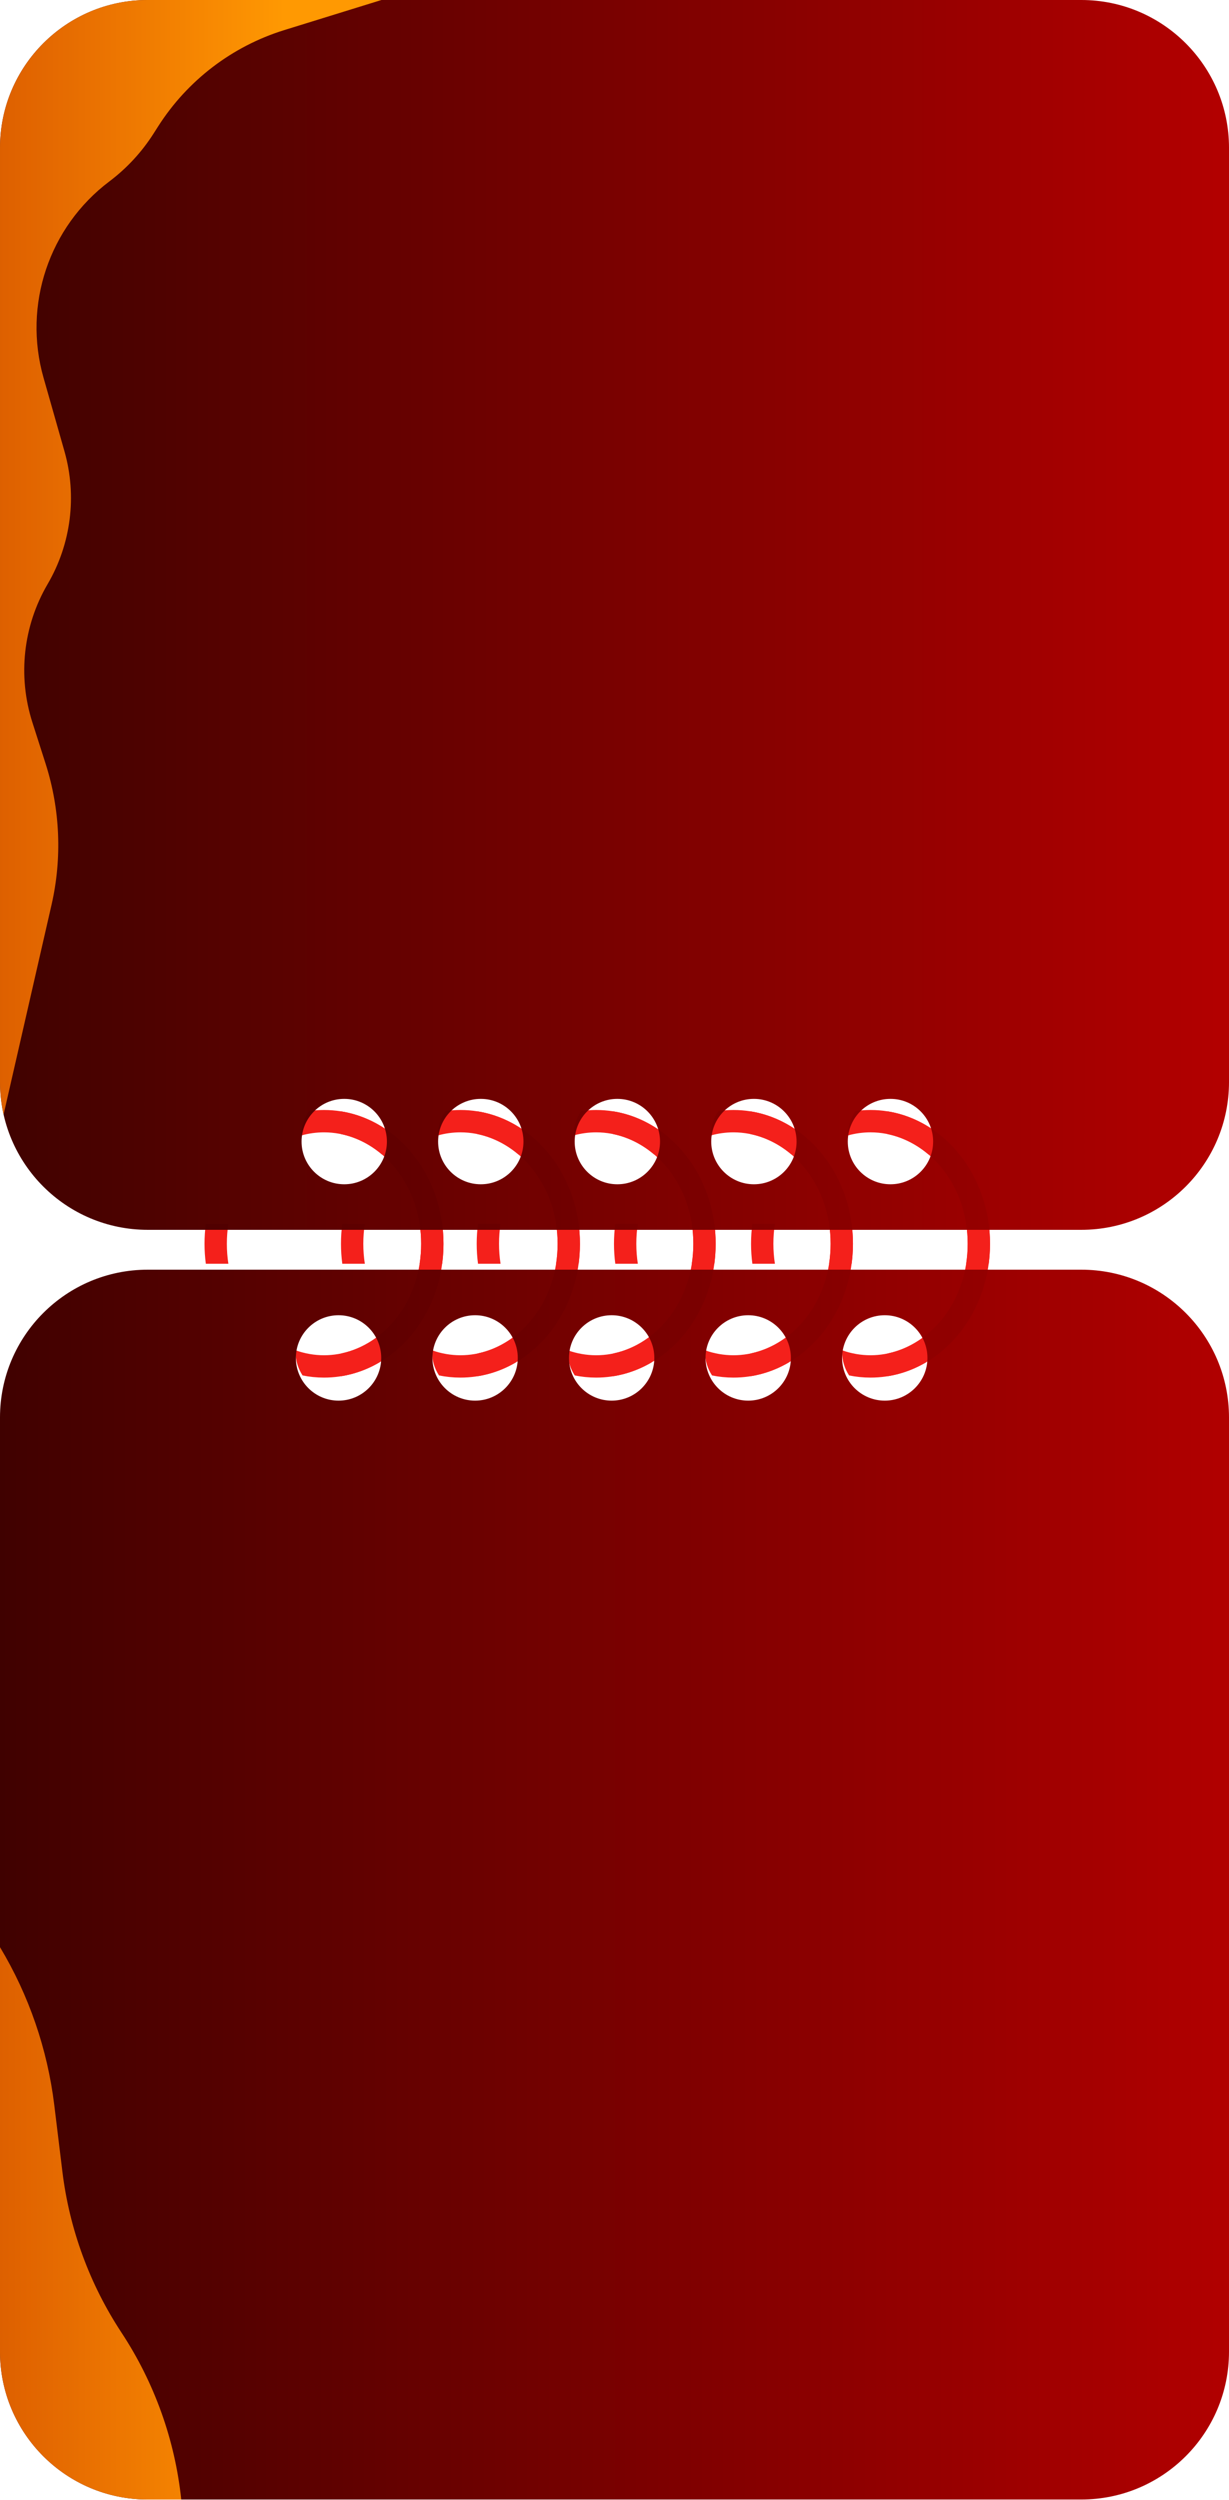 <svg width="335" height="681" viewBox="0 0 335 681" fill="none" xmlns="http://www.w3.org/2000/svg">
<g clip-path="url(#clip0_564_333)">
<path fill-rule="evenodd" clip-rule="evenodd" d="M335.001 40.264C335.001 18.027 316.974 -0 294.736 -0L40.266 -0C18.028 -0 0.001 18.027 0.001 40.264L0.001 294.735C0.001 316.972 18.028 334.999 40.266 334.999L294.736 334.999C316.974 334.999 335.001 316.972 335.001 294.735L335.001 40.264ZM231.089 310.959C231.089 317.383 236.297 322.591 242.721 322.591C249.145 322.591 254.353 317.383 254.353 310.959C254.353 304.535 249.145 299.327 242.721 299.327C236.297 299.327 231.089 304.535 231.089 310.959ZM193.867 310.959C193.867 317.383 199.075 322.591 205.499 322.591C211.923 322.591 217.131 317.383 217.131 310.959C217.131 304.535 211.923 299.327 205.499 299.327C199.075 299.327 193.867 304.535 193.867 310.959ZM156.645 310.959C156.645 317.383 161.852 322.591 168.277 322.591C174.701 322.591 179.909 317.383 179.909 310.959C179.909 304.535 174.701 299.327 168.277 299.327C161.852 299.327 156.645 304.535 156.645 310.959ZM93.832 322.591C87.408 322.591 82.2 317.383 82.2 310.959C82.2 304.535 87.408 299.327 93.832 299.327C100.256 299.327 105.464 304.535 105.464 310.959C105.464 317.383 100.256 322.591 93.832 322.591ZM131.054 322.591C124.63 322.591 119.422 317.383 119.422 310.959C119.422 304.535 124.63 299.327 131.054 299.327C137.479 299.327 142.686 304.535 142.686 310.959C142.686 317.383 137.479 322.591 131.054 322.591Z" fill="url(#paint0_linear_564_333)"/>
<path fill-rule="evenodd" clip-rule="evenodd" d="M5.28007e-06 640.59C2.36397e-06 662.828 18.027 680.855 40.265 680.855L294.735 680.855C316.973 680.855 335 662.828 335 640.59L335 386.12C335 363.882 316.973 345.855 294.735 345.855L40.265 345.855C18.027 345.855 4.15659e-05 363.882 3.86498e-05 386.12L5.28007e-06 640.59ZM103.912 369.895C103.912 363.471 98.704 358.263 92.28 358.263C85.856 358.263 80.648 363.471 80.648 369.895C80.648 376.319 85.856 381.527 92.28 381.527C98.704 381.527 103.912 376.319 103.912 369.895ZM141.134 369.895C141.134 363.471 135.926 358.263 129.502 358.263C123.078 358.263 117.87 363.471 117.87 369.895C117.87 376.319 123.078 381.527 129.502 381.527C135.926 381.527 141.134 376.319 141.134 369.895ZM178.356 369.895C178.356 363.471 173.149 358.263 166.724 358.263C160.3 358.263 155.092 363.471 155.092 369.895C155.092 376.319 160.3 381.527 166.724 381.527C173.149 381.527 178.356 376.319 178.356 369.895ZM241.169 358.263C247.593 358.263 252.801 363.471 252.801 369.895C252.801 376.319 247.593 381.527 241.169 381.527C234.745 381.527 229.537 376.319 229.537 369.895C229.537 363.471 234.745 358.263 241.169 358.263ZM203.947 358.263C210.371 358.263 215.579 363.471 215.579 369.895C215.579 376.319 210.371 381.527 203.947 381.527C197.523 381.527 192.315 376.319 192.315 369.895C192.315 363.471 197.523 358.263 203.947 358.263Z" fill="url(#paint1_linear_564_333)"/>
<path fill-rule="evenodd" clip-rule="evenodd" d="M0 530.396C7.888 543.528 12.934 558.184 14.794 573.416L17.008 591.544C18.921 607.207 24.434 622.214 33.115 635.391C42.119 649.057 47.69 664.653 49.407 680.855L40.265 680.855C18.027 680.855 0 662.828 0 640.591L0 530.396ZM0.978 303.591C0.339 300.741 0.002 297.778 0.002 294.735L0.002 40.265C0.002 18.027 18.029 0 40.266 0L103.98 0L77.521 8.186C63.303 12.585 51.106 21.886 43.102 34.434L41.84 36.413C38.639 41.43 34.565 45.834 29.812 49.416C13.354 61.82 6.222 83.071 11.866 102.892L17.569 122.924C21.038 135.109 19.379 148.182 12.976 159.114C6.309 170.497 4.797 184.178 8.818 196.741L12.416 207.986C16.399 220.433 16.963 233.721 14.048 246.46L0.978 303.591Z" fill="url(#paint2_linear_564_333)"/>
<g filter="url(#filter0_i_564_333)">
<path fill-rule="evenodd" clip-rule="evenodd" d="M263.358 334.998C263.63 336.749 263.773 338.562 263.773 340.426C263.773 342.29 263.63 344.103 263.358 345.854L269.501 345.854C269.737 344.083 269.86 342.27 269.86 340.426C269.86 338.581 269.737 336.769 269.501 334.998L263.358 334.998ZM233.207 304.263C234.545 304.075 235.908 303.979 237.29 303.979C243.496 303.979 249.297 305.921 254.233 309.292C254.311 309.837 254.352 310.393 254.352 310.959C254.352 312.818 253.916 314.575 253.14 316.134C248.639 312.289 243.095 310.066 237.29 310.066C235.176 310.066 233.096 310.361 231.088 310.922C231.095 308.443 231.879 306.147 233.207 304.263ZM252.463 372.684C252.684 371.79 252.8 370.855 252.8 369.893C252.8 368.392 252.516 366.958 251.999 365.641C247.717 368.916 242.614 370.785 237.29 370.785C234.629 370.785 232.022 370.318 229.545 369.441C229.539 369.591 229.537 369.741 229.537 369.893C229.537 372.255 230.241 374.453 231.451 376.288C233.346 376.672 235.297 376.872 237.29 376.872C242.769 376.872 247.932 375.359 252.463 372.684Z" fill="#F4201B"/>
<path fill-rule="evenodd" clip-rule="evenodd" d="M211.223 345.856C210.951 344.105 210.808 342.291 210.808 340.427C210.808 338.562 210.951 336.75 211.223 334.999L205.08 334.999C204.843 336.77 204.721 338.582 204.721 340.427C204.721 342.272 204.844 344.085 205.08 345.856L211.223 345.856ZM241.944 376.504C257.727 373.978 269.86 358.788 269.86 340.427C269.86 322.066 257.727 306.876 241.944 304.349L241.944 310.546C253.942 313.034 263.773 324.959 263.773 340.427C263.773 355.894 253.942 367.819 241.944 370.307L241.944 376.504Z" fill="#F4201B"/>
</g>
<g filter="url(#filter1_i_564_333)">
<path fill-rule="evenodd" clip-rule="evenodd" d="M188.575 334.998C188.847 336.749 188.99 338.562 188.99 340.426C188.99 342.29 188.847 344.103 188.575 345.854L194.718 345.854C194.955 344.083 195.077 342.271 195.077 340.426C195.077 338.581 194.955 336.769 194.718 334.998L188.575 334.998ZM158.425 304.263C159.762 304.076 161.125 303.979 162.508 303.979C168.714 303.979 174.515 305.922 179.452 309.294C179.53 309.837 179.57 310.393 179.57 310.958C179.57 312.818 179.133 314.575 178.358 316.134C173.856 312.289 168.312 310.067 162.508 310.067C160.393 310.067 158.313 310.362 156.306 310.922C156.314 308.444 157.096 306.147 158.425 304.263ZM177.68 372.685C177.9 371.791 178.017 370.856 178.017 369.893C178.017 368.393 177.733 366.959 177.215 365.642C172.934 368.916 167.831 370.786 162.508 370.786C159.846 370.786 157.239 370.318 154.762 369.441C154.756 369.58 154.754 369.72 154.753 369.86L154.753 369.926C154.76 372.276 155.463 374.462 156.667 376.288C158.562 376.672 160.514 376.873 162.508 376.873C167.986 376.873 173.149 375.359 177.68 372.685Z" fill="#F4201B"/>
<path fill-rule="evenodd" clip-rule="evenodd" d="M136.441 345.856C136.168 344.104 136.026 342.291 136.026 340.426C136.026 338.562 136.168 336.75 136.44 334.999L130.297 334.999C130.061 336.769 129.938 338.582 129.938 340.426C129.938 342.271 130.061 344.084 130.297 345.856L136.441 345.856ZM167.161 376.504C182.944 373.977 195.077 358.787 195.077 340.426C195.077 322.065 182.944 306.875 167.161 304.349L167.161 310.546C179.159 313.034 188.99 324.959 188.99 340.426C188.99 355.894 179.159 367.819 167.161 370.307L167.161 376.504Z" fill="#F4201B"/>
</g>
<g filter="url(#filter2_i_564_333)">
<path fill-rule="evenodd" clip-rule="evenodd" d="M225.996 334.998C226.268 336.749 226.411 338.562 226.411 340.427C226.411 342.291 226.268 344.103 225.996 345.854L232.139 345.854C232.376 344.083 232.498 342.271 232.498 340.427C232.498 338.582 232.376 336.769 232.139 334.998L225.996 334.998ZM195.844 304.264C197.182 304.076 198.545 303.98 199.929 303.98C206.135 303.98 211.935 305.922 216.871 309.293C216.949 309.837 216.99 310.393 216.99 310.958C216.99 312.818 216.553 314.575 215.778 316.134C211.276 312.29 205.733 310.067 199.929 310.067C197.814 310.067 195.734 310.362 193.726 310.923C193.733 308.444 194.516 306.148 195.844 304.264ZM215.101 372.686C215.321 371.791 215.438 370.856 215.438 369.893C215.438 368.393 215.154 366.959 214.637 365.642C210.355 368.917 205.252 370.786 199.929 370.786C197.267 370.786 194.66 370.319 192.183 369.442C192.179 369.549 192.176 369.658 192.175 369.766L192.175 370.02C192.199 372.335 192.9 374.487 194.089 376.289C195.983 376.673 197.935 376.873 199.929 376.873C205.407 376.873 210.57 375.36 215.101 372.686Z" fill="#F4201B"/>
<path fill-rule="evenodd" clip-rule="evenodd" d="M173.862 345.856C173.589 344.105 173.446 342.292 173.446 340.427C173.446 338.563 173.589 336.75 173.861 334.999L167.718 334.999C167.482 336.77 167.359 338.583 167.359 340.427C167.359 342.272 167.482 344.085 167.718 345.856L173.862 345.856ZM204.582 376.505C220.365 373.978 232.498 358.788 232.498 340.427C232.498 322.066 220.365 306.876 204.582 304.349L204.582 310.547C216.58 313.035 226.411 324.959 226.411 340.427C226.411 355.895 216.58 367.819 204.582 370.307L204.582 376.505Z" fill="#F4201B"/>
</g>
<g filter="url(#filter3_i_564_333)">
<path fill-rule="evenodd" clip-rule="evenodd" d="M151.58 334.998C151.852 336.749 151.995 338.562 151.995 340.426C151.995 342.29 151.852 344.103 151.58 345.854L157.723 345.854C157.96 344.083 158.082 342.27 158.082 340.426C158.082 338.581 157.96 336.769 157.723 334.998L151.58 334.998ZM121.43 304.263C122.767 304.075 124.13 303.979 125.513 303.979C131.719 303.979 137.52 305.922 142.456 309.293C142.534 309.837 142.575 310.393 142.575 310.959C142.575 312.818 142.138 314.575 141.363 316.134C136.861 312.289 131.317 310.066 125.513 310.066C123.398 310.066 121.318 310.361 119.311 310.922C119.318 308.443 120.102 306.147 121.43 304.263ZM140.685 372.684C140.905 371.79 141.022 370.855 141.022 369.893C141.022 368.392 140.738 366.958 140.221 365.641C135.939 368.916 130.836 370.785 125.513 370.785C122.851 370.785 120.244 370.318 117.767 369.441C117.761 369.591 117.758 369.742 117.758 369.893C117.758 372.255 118.463 374.453 119.673 376.288C121.567 376.672 123.519 376.872 125.513 376.872C130.991 376.872 136.154 375.359 140.685 372.684Z" fill="#F4201B"/>
<path fill-rule="evenodd" clip-rule="evenodd" d="M99.446 345.856C99.173 344.105 99.03 342.292 99.03 340.427C99.03 338.563 99.173 336.75 99.445 334.999L93.302 334.999C93.066 336.77 92.943 338.582 92.943 340.427C92.943 342.272 93.066 344.085 93.302 345.856L99.446 345.856ZM130.166 376.504C145.949 373.978 158.082 358.788 158.082 340.427C158.082 322.066 145.949 306.876 130.166 304.349L130.166 310.547C142.164 313.035 151.995 324.959 151.995 340.427C151.995 355.894 142.164 367.819 130.166 370.307L130.166 376.504Z" fill="#F4201B"/>
</g>
<g filter="url(#filter4_i_564_333)">
<path fill-rule="evenodd" clip-rule="evenodd" d="M114.385 334.999C114.657 336.75 114.8 338.562 114.8 340.426C114.8 342.291 114.657 344.104 114.384 345.856L120.528 345.856C120.764 344.084 120.887 342.271 120.887 340.426C120.887 338.582 120.764 336.77 120.528 334.999L114.385 334.999ZM84.235 304.263C85.572 304.076 86.935 303.98 88.317 303.98C94.523 303.98 100.324 305.922 105.26 309.293C105.338 309.838 105.378 310.394 105.378 310.961C105.378 312.819 104.942 314.576 104.167 316.135C99.666 312.29 94.122 310.067 88.317 310.067C86.203 310.067 84.122 310.362 82.115 310.923C82.122 308.444 82.906 306.147 84.235 304.263ZM103.49 372.685C103.71 371.791 103.827 370.857 103.827 369.895C103.827 368.394 103.543 366.959 103.025 365.642C98.743 368.917 93.64 370.786 88.317 370.786C85.656 370.786 83.049 370.318 80.572 369.442C80.566 369.592 80.563 369.743 80.563 369.895C80.563 372.257 81.267 374.454 82.476 376.289C84.371 376.673 86.323 376.873 88.317 376.873C93.796 376.873 98.959 375.359 103.49 372.685Z" fill="#F4201B"/>
<path fill-rule="evenodd" clip-rule="evenodd" d="M62.25 345.857C61.978 344.105 61.835 342.292 61.835 340.427C61.835 338.563 61.978 336.751 62.25 335L56.107 335C55.87 336.771 55.748 338.583 55.748 340.427C55.748 342.272 55.87 344.085 56.107 345.857L62.25 345.857ZM92.971 376.505C108.754 373.978 120.887 358.788 120.887 340.427C120.887 322.066 108.754 306.876 92.971 304.35L92.971 310.547C104.969 313.035 114.8 324.96 114.8 340.427C114.8 355.895 104.969 367.82 92.971 370.308L92.971 376.505Z" fill="#F4201B"/>
</g>
</g>
<defs>
<filter id="filter0_i_564_333" x="204.721" y="303.979" width="65.139" height="72.893" filterUnits="userSpaceOnUse" color-interpolation-filters="sRGB">
<feFlood flood-opacity="0" result="BackgroundImageFix"/>
<feBlend mode="normal" in="SourceGraphic" in2="BackgroundImageFix" result="shape"/>
<feColorMatrix in="SourceAlpha" type="matrix" values="0 0 0 0 0 0 0 0 0 0 0 0 0 0 0 0 0 0 127 0" result="hardAlpha"/>
<feOffset dy="-1.622"/>
<feComposite in2="hardAlpha" operator="arithmetic" k2="-1" k3="1"/>
<feColorMatrix type="matrix" values="0 0 0 0 0 0 0 0 0 0 0 0 0 0 0 0 0 0 0.25 0"/>
<feBlend mode="multiply" in2="shape" result="effect1_innerShadow_564_333"/>
</filter>
<filter id="filter1_i_564_333" x="129.938" y="303.979" width="65.139" height="72.893" filterUnits="userSpaceOnUse" color-interpolation-filters="sRGB">
<feFlood flood-opacity="0" result="BackgroundImageFix"/>
<feBlend mode="normal" in="SourceGraphic" in2="BackgroundImageFix" result="shape"/>
<feColorMatrix in="SourceAlpha" type="matrix" values="0 0 0 0 0 0 0 0 0 0 0 0 0 0 0 0 0 0 127 0" result="hardAlpha"/>
<feOffset dy="-1.622"/>
<feComposite in2="hardAlpha" operator="arithmetic" k2="-1" k3="1"/>
<feColorMatrix type="matrix" values="0 0 0 0 0 0 0 0 0 0 0 0 0 0 0 0 0 0 0.25 0"/>
<feBlend mode="multiply" in2="shape" result="effect1_innerShadow_564_333"/>
</filter>
<filter id="filter2_i_564_333" x="167.359" y="303.98" width="65.139" height="72.893" filterUnits="userSpaceOnUse" color-interpolation-filters="sRGB">
<feFlood flood-opacity="0" result="BackgroundImageFix"/>
<feBlend mode="normal" in="SourceGraphic" in2="BackgroundImageFix" result="shape"/>
<feColorMatrix in="SourceAlpha" type="matrix" values="0 0 0 0 0 0 0 0 0 0 0 0 0 0 0 0 0 0 127 0" result="hardAlpha"/>
<feOffset dy="-1.622"/>
<feComposite in2="hardAlpha" operator="arithmetic" k2="-1" k3="1"/>
<feColorMatrix type="matrix" values="0 0 0 0 0 0 0 0 0 0 0 0 0 0 0 0 0 0 0.25 0"/>
<feBlend mode="multiply" in2="shape" result="effect1_innerShadow_564_333"/>
</filter>
<filter id="filter3_i_564_333" x="92.943" y="303.979" width="65.139" height="72.893" filterUnits="userSpaceOnUse" color-interpolation-filters="sRGB">
<feFlood flood-opacity="0" result="BackgroundImageFix"/>
<feBlend mode="normal" in="SourceGraphic" in2="BackgroundImageFix" result="shape"/>
<feColorMatrix in="SourceAlpha" type="matrix" values="0 0 0 0 0 0 0 0 0 0 0 0 0 0 0 0 0 0 127 0" result="hardAlpha"/>
<feOffset dy="-1.622"/>
<feComposite in2="hardAlpha" operator="arithmetic" k2="-1" k3="1"/>
<feColorMatrix type="matrix" values="0 0 0 0 0 0 0 0 0 0 0 0 0 0 0 0 0 0 0.25 0"/>
<feBlend mode="multiply" in2="shape" result="effect1_innerShadow_564_333"/>
</filter>
<filter id="filter4_i_564_333" x="55.748" y="303.98" width="65.139" height="72.893" filterUnits="userSpaceOnUse" color-interpolation-filters="sRGB">
<feFlood flood-opacity="0" result="BackgroundImageFix"/>
<feBlend mode="normal" in="SourceGraphic" in2="BackgroundImageFix" result="shape"/>
<feColorMatrix in="SourceAlpha" type="matrix" values="0 0 0 0 0 0 0 0 0 0 0 0 0 0 0 0 0 0 127 0" result="hardAlpha"/>
<feOffset dy="-1.622"/>
<feComposite in2="hardAlpha" operator="arithmetic" k2="-1" k3="1"/>
<feColorMatrix type="matrix" values="0 0 0 0 0 0 0 0 0 0 0 0 0 0 0 0 0 0 0.25 0"/>
<feBlend mode="multiply" in2="shape" result="effect1_innerShadow_564_333"/>
</filter>
<linearGradient id="paint0_linear_564_333" x1="335.001" y1="167.499" x2="0.001" y2="167.499" gradientUnits="userSpaceOnUse">
<stop stop-color="#B30000"/>
<stop offset="1" stop-color="#400200"/>
</linearGradient>
<linearGradient id="paint1_linear_564_333" x1="2.1965e-05" y1="513.355" x2="335" y2="513.355" gradientUnits="userSpaceOnUse">
<stop stop-color="#400100"/>
<stop offset="1" stop-color="#B10000"/>
</linearGradient>
<linearGradient id="paint2_linear_564_333" x1="77.569" y1="340.107" x2="-19.605" y2="340.107" gradientUnits="userSpaceOnUse">
<stop stop-color="#FF9902"/>
<stop offset="1" stop-color="#FF6B00" stop-opacity="0.78"/>
</linearGradient>
<clipPath id="clip0_564_333">
<rect width="680.855" height="335" fill="white" transform="translate(335) rotate(90)"/>
</clipPath>
</defs>
</svg>
